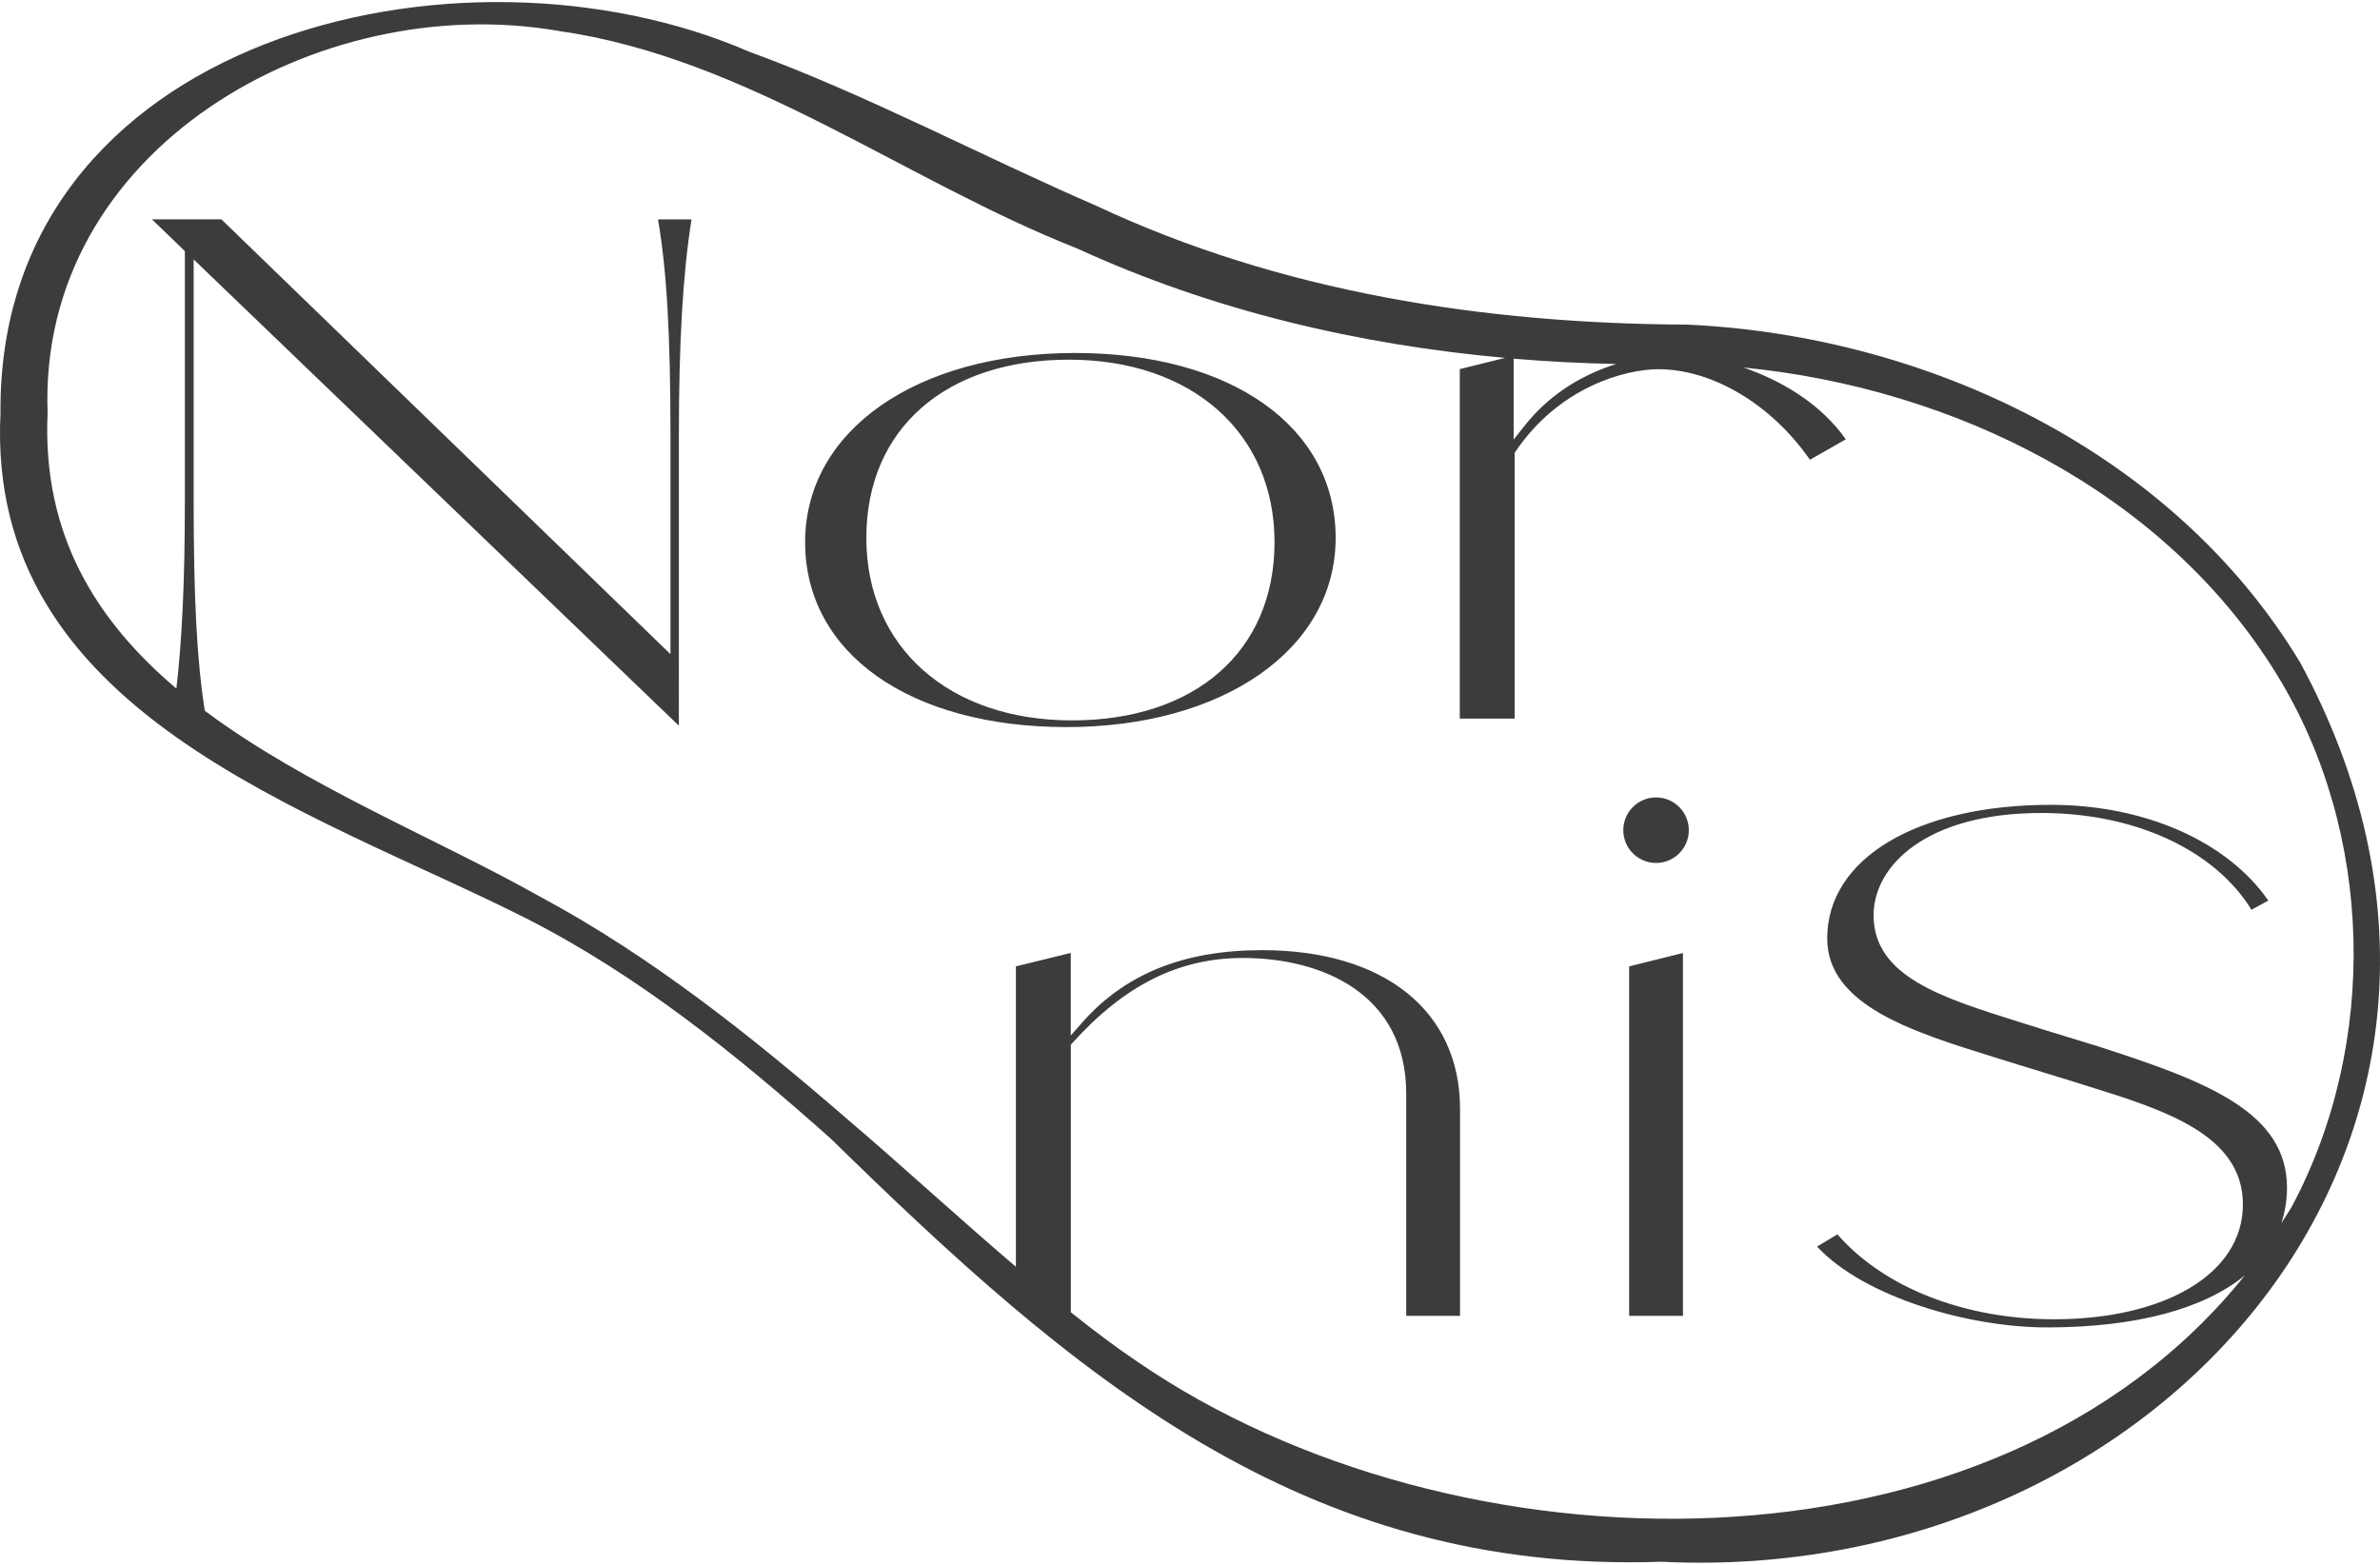 <?xml version="1.0" encoding="UTF-8"?>
<svg id="_レイヤー_2" data-name="レイヤー 2" xmlns="http://www.w3.org/2000/svg" xmlns:xlink="http://www.w3.org/1999/xlink" viewBox="0 0 292 192">
  <defs>
    <style>
      .cls-1 {
        fill: none;
      }

      .cls-2 {
        clip-path: url(#clippath);
      }

      .cls-3 {
        fill: #3c3c3c;
      }
    </style>
    <clipPath id="clippath">
      <rect class="cls-1" width="292" height="192"/>
    </clipPath>
  </defs>
  <g id="design-back">
    <g class="cls-2">
      <path class="cls-3" d="M131.91,43.31c-19.51,0-33.13,9.54-33.13,23.21s12.9,22.69,32.09,22.69,33-9.54,33-23.21-12.85-22.69-31.97-22.69Zm-.39,45.08c-15.09,0-25.23-9-25.23-22.39s9.75-21.87,24.85-21.87,25.23,9,25.23,22.39-9.75,21.87-24.85,21.87Zm68.36,30.18l6.6-1.64v44.52h-6.6v-42.88Zm7.32-16.71c0,2.22-1.8,4.02-4.02,4.02s-4.02-1.8-4.02-4.02,1.8-4.02,4.02-4.02,4.02,1.8,4.02,4.02Zm74.92-20.71c-15.58-25.73-45.68-39.97-75.11-41.32-24.84-.11-49.87-3.96-72.5-14.58-13.89-6.01-28.34-13.71-42.58-18.9C56.27-9.13-.33,4.59,.06,50.69c-1.83,36.83,37.89,48.57,64.56,62.02,13.78,7.03,25.81,16.75,37.31,27,29.5,28.85,57.79,53.43,101.9,51.91,61.34,3.02,109.75-52.59,78.29-110.49Zm-96.42-37.14c4.19,.35,8.4,.57,12.6,.65-3.57,1.12-7.85,3.29-11.21,7.53l-1.38,1.74v-9.92Zm94.18,106.11c.45-1.37,.71-2.82,.71-4.38,0-9.23-9.65-13.02-23.26-17.38l-6.48-1.99c-1.04-.33-2.07-.66-3.08-.97-9.61-3.01-17.9-5.61-17.9-13.11,0-6.04,6.44-12.54,20.58-12.54,11.48,0,21.26,4.53,25.78,11.87l2.07-1.12c-5.04-7.27-15.17-11.75-26.68-11.75-16.41,0-27.44,6.58-27.44,16.38,0,8.22,10.46,11.47,20.57,14.61,.91,.28,1.81,.56,2.7,.84l6.48,1.99,2.07,.65c9.43,2.93,19.18,5.96,19.18,14.56s-9.74,14.09-23.16,14.09c-11,0-20.88-3.88-26.59-10.42l-2.5,1.5c5.8,6.23,18.67,9.92,28.18,9.92,11.01,0,19.34-2.29,24.31-6.39-30.92,38.6-97.16,37.19-135.88,10.59-2.58-1.73-5.33-3.8-8.16-6.06v-32.83l.2-.22c6.42-7.11,13.07-10.42,20.92-10.42,9.68,0,20.03,4.38,20.03,16.67v27.24h6.6v-25.41c0-12-9.31-19.46-24.29-19.46-9.61,0-16.84,2.92-22.11,8.93l-1.36,1.55v-10.14l-6.73,1.65v36.86c-7.26-6.2-14.59-12.94-20.62-18.06-11.78-10.2-24.1-20.04-37.88-27.42-12.67-7.11-28.67-13.52-41.01-22.74-.97-6.11-1.37-13.79-1.37-25.69V31.83l59.53,57.21V53.58c0-11.6,.48-19.89,1.55-26.66h-4.11c1.08,6.27,1.53,14.12,1.53,26.66v26.68L27.16,26.91h-8.52l4.04,3.9v30.7c0,9.58-.33,16.9-1.04,22.97-9.8-8.29-16.48-18.84-15.8-33.79C4.61,18.26,39.15-1.32,68.56,3.8c23.14,3.32,42.23,18.26,63.63,26.7,16.52,7.58,34.4,11.79,52.47,13.41l-5.56,1.38v42.88h6.73V55.57l.13-.2c5.39-7.95,13.53-10.07,17.49-10.07,6.68,0,13.91,4.34,18.61,11.11l4.4-2.51c-3.13-4.44-7.98-7.24-12.57-8.81,25.83,2.53,51.7,15.24,65.47,37.7,11.9,19.34,12.51,45.21,1.82,65.26-.41,.71-.87,1.37-1.31,2.06Z"/>
    </g>
  </g>
</svg>